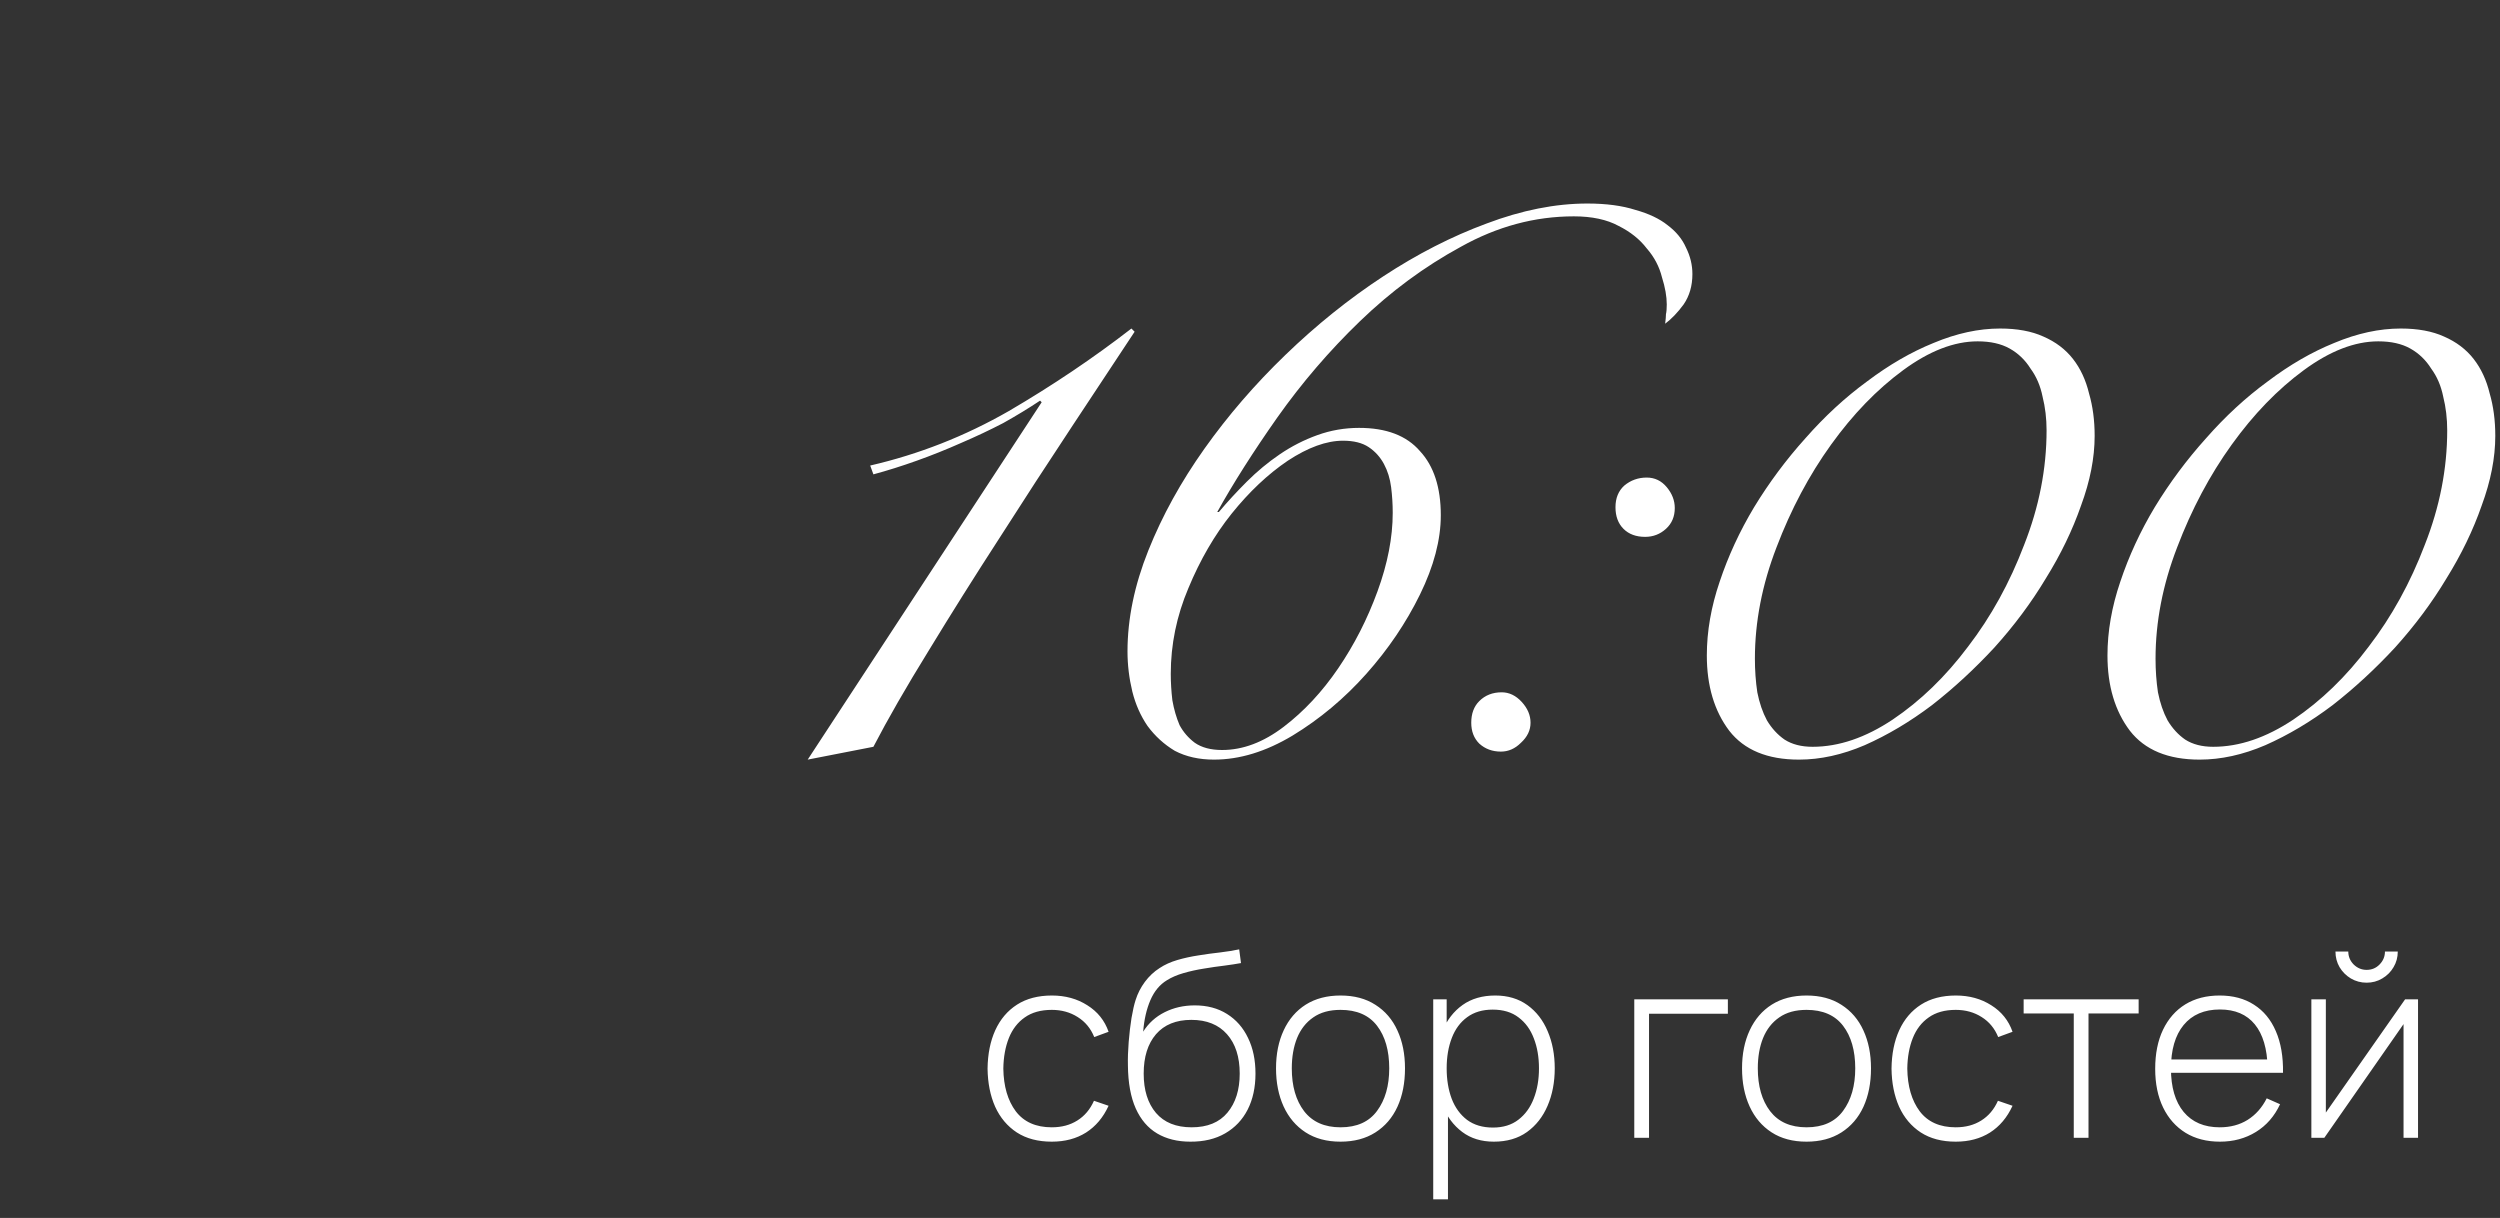 <?xml version="1.0" encoding="UTF-8"?> <svg xmlns="http://www.w3.org/2000/svg" width="156" height="76" viewBox="0 0 156 76" fill="none"><rect x="0" y="0" width="156" height="76" fill="#333333" stroke="none"/><path d="M65.632 71.24C64.768 71.24 64.04 71.048 63.448 70.664C62.856 70.275 62.406 69.739 62.096 69.056C61.792 68.368 61.635 67.576 61.624 66.68C61.635 65.768 61.795 64.971 62.104 64.288C62.419 63.6 62.872 63.067 63.464 62.688C64.056 62.309 64.782 62.12 65.64 62.12C66.478 62.12 67.214 62.323 67.848 62.728C68.488 63.128 68.931 63.68 69.176 64.384L68.28 64.712C68.062 64.173 67.718 63.757 67.248 63.464C66.779 63.165 66.24 63.016 65.632 63.016C64.95 63.016 64.387 63.173 63.944 63.488C63.502 63.797 63.171 64.227 62.952 64.776C62.734 65.325 62.619 65.96 62.608 66.68C62.624 67.784 62.883 68.672 63.384 69.344C63.891 70.011 64.64 70.344 65.632 70.344C66.246 70.344 66.776 70.203 67.224 69.92C67.678 69.637 68.024 69.227 68.264 68.688L69.176 69C68.84 69.731 68.371 70.288 67.768 70.672C67.166 71.051 66.454 71.24 65.632 71.24ZM74.278 71.24C73.473 71.24 72.782 71.069 72.206 70.728C71.63 70.387 71.185 69.867 70.87 69.168C70.556 68.464 70.393 67.571 70.382 66.488C70.372 66.035 70.388 65.544 70.43 65.016C70.473 64.488 70.532 63.989 70.606 63.52C70.686 63.051 70.772 62.677 70.862 62.4C70.99 61.995 71.182 61.619 71.438 61.272C71.7 60.92 72.006 60.632 72.358 60.408C72.678 60.195 73.049 60.027 73.47 59.904C73.892 59.781 74.332 59.685 74.79 59.616C75.249 59.541 75.697 59.48 76.134 59.432C76.572 59.379 76.969 59.315 77.326 59.24L77.438 60.096C77.15 60.149 76.804 60.203 76.398 60.256C75.993 60.304 75.569 60.365 75.126 60.44C74.684 60.509 74.26 60.603 73.854 60.72C73.449 60.837 73.102 60.987 72.814 61.168C72.366 61.44 72.022 61.856 71.782 62.416C71.542 62.976 71.393 63.629 71.334 64.376C71.665 63.848 72.113 63.443 72.678 63.16C73.244 62.877 73.868 62.736 74.55 62.736C75.329 62.736 76.001 62.915 76.566 63.272C77.137 63.629 77.574 64.128 77.878 64.768C78.188 65.403 78.342 66.144 78.342 66.992C78.342 67.851 78.18 68.6 77.854 69.24C77.529 69.875 77.062 70.368 76.454 70.72C75.846 71.072 75.121 71.245 74.278 71.24ZM74.358 70.344C75.34 70.344 76.084 70.04 76.59 69.432C77.102 68.819 77.358 68.005 77.358 66.992C77.358 65.952 77.094 65.133 76.566 64.536C76.038 63.939 75.297 63.64 74.342 63.64C73.388 63.64 72.652 63.939 72.134 64.536C71.622 65.133 71.366 65.952 71.366 66.992C71.366 68.027 71.622 68.845 72.134 69.448C72.646 70.045 73.388 70.344 74.358 70.344ZM83.648 71.24C82.79 71.24 82.062 71.045 81.464 70.656C80.867 70.267 80.411 69.728 80.096 69.04C79.782 68.352 79.624 67.56 79.624 66.664C79.624 65.763 79.784 64.971 80.104 64.288C80.424 63.6 80.883 63.067 81.48 62.688C82.083 62.309 82.806 62.12 83.648 62.12C84.507 62.12 85.235 62.315 85.832 62.704C86.435 63.088 86.891 63.621 87.2 64.304C87.515 64.987 87.672 65.773 87.672 66.664C87.672 67.576 87.515 68.376 87.2 69.064C86.886 69.747 86.427 70.28 85.824 70.664C85.222 71.048 84.496 71.24 83.648 71.24ZM83.648 70.344C84.667 70.344 85.427 70.003 85.928 69.32C86.435 68.637 86.688 67.752 86.688 66.664C86.688 65.555 86.435 64.669 85.928 64.008C85.422 63.347 84.662 63.016 83.648 63.016C82.96 63.016 82.392 63.173 81.944 63.488C81.496 63.797 81.16 64.227 80.936 64.776C80.718 65.32 80.608 65.949 80.608 66.664C80.608 67.773 80.864 68.664 81.376 69.336C81.894 70.008 82.651 70.344 83.648 70.344ZM93.216 71.24C92.438 71.24 91.779 71.037 91.24 70.632C90.702 70.227 90.291 69.68 90.008 68.992C89.726 68.304 89.585 67.528 89.585 66.664C89.585 65.795 89.726 65.019 90.008 64.336C90.291 63.648 90.71 63.107 91.264 62.712C91.819 62.317 92.499 62.12 93.305 62.12C94.088 62.12 94.758 62.32 95.312 62.72C95.867 63.12 96.288 63.664 96.576 64.352C96.87 65.04 97.016 65.811 97.016 66.664C97.016 67.528 96.867 68.307 96.569 69C96.275 69.688 95.846 70.235 95.281 70.64C94.721 71.04 94.032 71.24 93.216 71.24ZM89.433 74.84V62.36H90.272V69.016H90.353V74.84H89.433ZM93.16 70.36C93.795 70.36 94.323 70.197 94.745 69.872C95.171 69.547 95.491 69.107 95.704 68.552C95.923 67.992 96.032 67.363 96.032 66.664C96.032 65.971 95.926 65.349 95.713 64.8C95.504 64.245 95.187 63.808 94.76 63.488C94.339 63.163 93.8 63 93.144 63C92.51 63 91.979 63.157 91.552 63.472C91.126 63.781 90.806 64.213 90.593 64.768C90.379 65.323 90.272 65.955 90.272 66.664C90.272 67.368 90.376 68 90.585 68.56C90.798 69.115 91.118 69.555 91.544 69.88C91.977 70.2 92.515 70.36 93.16 70.36ZM101.979 71V62.36H107.819V63.256H102.899V71H101.979ZM112.727 71.24C111.868 71.24 111.14 71.045 110.543 70.656C109.945 70.267 109.489 69.728 109.175 69.04C108.86 68.352 108.703 67.56 108.703 66.664C108.703 65.763 108.863 64.971 109.183 64.288C109.503 63.6 109.961 63.067 110.559 62.688C111.161 62.309 111.884 62.12 112.727 62.12C113.585 62.12 114.313 62.315 114.911 62.704C115.513 63.088 115.969 63.621 116.279 64.304C116.593 64.987 116.751 65.773 116.751 66.664C116.751 67.576 116.593 68.376 116.279 69.064C115.964 69.747 115.505 70.28 114.903 70.664C114.3 71.048 113.575 71.24 112.727 71.24ZM112.727 70.344C113.745 70.344 114.505 70.003 115.007 69.32C115.513 68.637 115.767 67.752 115.767 66.664C115.767 65.555 115.513 64.669 115.007 64.008C114.5 63.347 113.74 63.016 112.727 63.016C112.039 63.016 111.471 63.173 111.023 63.488C110.575 63.797 110.239 64.227 110.015 64.776C109.796 65.32 109.687 65.949 109.687 66.664C109.687 67.773 109.943 68.664 110.455 69.336C110.972 70.008 111.729 70.344 112.727 70.344ZM122.039 71.24C121.175 71.24 120.447 71.048 119.855 70.664C119.263 70.275 118.812 69.739 118.503 69.056C118.199 68.368 118.041 67.576 118.031 66.68C118.041 65.768 118.201 64.971 118.511 64.288C118.825 63.6 119.279 63.067 119.871 62.688C120.463 62.309 121.188 62.12 122.047 62.12C122.884 62.12 123.62 62.323 124.255 62.728C124.895 63.128 125.337 63.68 125.583 64.384L124.687 64.712C124.468 64.173 124.124 63.757 123.655 63.464C123.185 63.165 122.647 63.016 122.039 63.016C121.356 63.016 120.793 63.173 120.351 63.488C119.908 63.797 119.577 64.227 119.359 64.776C119.14 65.325 119.025 65.96 119.015 66.68C119.031 67.784 119.289 68.672 119.791 69.344C120.297 70.011 121.047 70.344 122.039 70.344C122.652 70.344 123.183 70.203 123.631 69.92C124.084 69.637 124.431 69.227 124.671 68.688L125.583 69C125.247 69.731 124.777 70.288 124.175 70.672C123.572 71.051 122.86 71.24 122.039 71.24ZM129.403 71V63.24H126.275V62.36H133.451V63.24H130.323V71H129.403ZM138.524 71.24C137.697 71.24 136.982 71.056 136.38 70.688C135.777 70.315 135.31 69.789 134.98 69.112C134.649 68.429 134.484 67.624 134.484 66.696C134.484 65.752 134.646 64.939 134.972 64.256C135.302 63.568 135.766 63.04 136.364 62.672C136.966 62.304 137.681 62.12 138.508 62.12C139.345 62.12 140.06 62.312 140.652 62.696C141.249 63.075 141.702 63.624 142.012 64.344C142.326 65.064 142.476 65.931 142.46 66.944H141.5V66.624C141.473 65.44 141.206 64.539 140.7 63.92C140.193 63.301 139.468 62.992 138.524 62.992C137.548 62.992 136.793 63.315 136.26 63.96C135.732 64.6 135.468 65.507 135.468 66.68C135.468 67.843 135.732 68.744 136.26 69.384C136.793 70.024 137.542 70.344 138.508 70.344C139.174 70.344 139.756 70.189 140.252 69.88C140.753 69.565 141.15 69.117 141.444 68.536L142.276 68.904C141.929 69.651 141.428 70.227 140.772 70.632C140.116 71.037 139.366 71.24 138.524 71.24ZM135.116 66.944V66.112H141.94V66.944H135.116ZM147.677 61.32C147.32 61.32 146.992 61.232 146.693 61.056C146.4 60.88 146.165 60.645 145.989 60.352C145.819 60.059 145.733 59.733 145.733 59.376H146.533C146.533 59.685 146.645 59.955 146.869 60.184C147.099 60.408 147.368 60.52 147.677 60.52C147.997 60.52 148.267 60.408 148.485 60.184C148.709 59.955 148.821 59.685 148.821 59.376H149.621C149.621 59.733 149.533 60.059 149.357 60.352C149.187 60.645 148.952 60.88 148.653 61.056C148.36 61.232 148.035 61.32 147.677 61.32ZM150.885 62.36V71H149.981V63.904L145.037 71H144.229V62.36H145.133V69.424L150.077 62.36H150.885Z" fill="white"></path><path d="M65 25.1L64.9 25C64.2 25.467 63.433 25.933 62.6 26.4C61.767 26.833 60.883 27.25 59.95 27.65C59.05 28.05 58.133 28.417 57.2 28.75C56.267 29.083 55.367 29.367 54.5 29.6L54.3 29.05C57.333 28.35 60.217 27.217 62.95 25.65C65.683 24.05 68.233 22.333 70.6 20.5L70.8 20.7C69.7 22.367 68.4 24.333 66.9 26.6C65.4 28.867 63.883 31.2 62.35 33.6C60.817 35.967 59.35 38.3 57.95 40.6C56.55 42.867 55.4 44.867 54.5 46.6L50.4 47.4L65 25.1ZM86.906 32C86.906 31.467 86.873 30.933 86.806 30.4C86.739 29.867 86.589 29.383 86.356 28.95C86.123 28.517 85.806 28.167 85.406 27.9C85.006 27.633 84.472 27.5 83.806 27.5C82.772 27.5 81.623 27.917 80.356 28.75C79.123 29.583 77.956 30.683 76.856 32.05C75.789 33.383 74.889 34.933 74.156 36.7C73.422 38.433 73.056 40.217 73.056 42.05C73.056 42.583 73.089 43.133 73.156 43.7C73.256 44.267 73.406 44.783 73.606 45.25C73.839 45.683 74.156 46.05 74.556 46.35C74.989 46.65 75.556 46.8 76.256 46.8C77.556 46.8 78.839 46.317 80.106 45.35C81.373 44.383 82.506 43.167 83.506 41.7C84.506 40.233 85.323 38.633 85.956 36.9C86.589 35.167 86.906 33.533 86.906 32ZM76.056 31.95C76.589 31.317 77.172 30.683 77.806 30.05C78.439 29.417 79.123 28.85 79.856 28.35C80.589 27.85 81.373 27.45 82.206 27.15C83.039 26.85 83.906 26.7 84.806 26.7C86.506 26.7 87.772 27.183 88.606 28.15C89.472 29.083 89.906 30.417 89.906 32.15C89.906 33.683 89.472 35.333 88.606 37.1C87.739 38.867 86.623 40.517 85.256 42.05C83.889 43.583 82.356 44.867 80.656 45.9C78.989 46.9 77.356 47.4 75.756 47.4C74.823 47.4 74.006 47.217 73.306 46.85C72.639 46.45 72.073 45.933 71.606 45.3C71.172 44.667 70.856 43.95 70.656 43.15C70.456 42.317 70.356 41.483 70.356 40.65C70.356 38.617 70.789 36.517 71.656 34.35C72.522 32.183 73.689 30.067 75.156 28C76.623 25.933 78.306 23.983 80.206 22.15C82.139 20.283 84.172 18.65 86.306 17.25C88.439 15.85 90.589 14.75 92.756 13.95C94.956 13.117 97.056 12.7 99.056 12.7C100.223 12.7 101.223 12.833 102.056 13.1C102.889 13.333 103.556 13.65 104.056 14.05C104.589 14.45 104.973 14.917 105.206 15.45C105.473 15.983 105.606 16.533 105.606 17.1C105.606 17.833 105.423 18.467 105.056 19C104.689 19.5 104.306 19.9 103.906 20.2C103.939 19.933 103.956 19.733 103.956 19.6C103.989 19.467 104.006 19.267 104.006 19C104.006 18.5 103.906 17.933 103.706 17.3C103.539 16.633 103.223 16.033 102.756 15.5C102.323 14.933 101.739 14.467 101.006 14.1C100.273 13.7 99.339 13.5 98.206 13.5C95.772 13.5 93.422 14.133 91.156 15.4C88.889 16.633 86.789 18.183 84.856 20.05C82.956 21.883 81.239 23.883 79.706 26.05C78.206 28.183 76.956 30.15 75.956 31.95H76.056ZM91.806 45.1C91.806 44.533 91.972 44.083 92.306 43.75C92.672 43.383 93.139 43.2 93.706 43.2C94.172 43.2 94.589 43.4 94.956 43.8C95.323 44.2 95.506 44.633 95.506 45.1C95.506 45.567 95.306 45.983 94.906 46.35C94.539 46.717 94.123 46.9 93.656 46.9C93.123 46.9 92.672 46.733 92.306 46.4C91.972 46.067 91.806 45.633 91.806 45.1ZM100.806 31.65C100.806 31.083 100.989 30.633 101.356 30.3C101.756 29.967 102.223 29.8 102.756 29.8C103.256 29.8 103.673 30 104.006 30.4C104.339 30.8 104.506 31.233 104.506 31.7C104.506 32.233 104.323 32.667 103.956 33C103.589 33.333 103.156 33.5 102.656 33.5C102.089 33.5 101.639 33.333 101.306 33C100.973 32.667 100.806 32.217 100.806 31.65ZM106.506 40.9C106.506 39.4 106.773 37.867 107.306 36.3C107.839 34.7 108.556 33.15 109.456 31.65C110.389 30.117 111.456 28.683 112.656 27.35C113.856 25.983 115.139 24.8 116.506 23.8C117.873 22.767 119.256 21.967 120.656 21.4C122.089 20.8 123.473 20.5 124.806 20.5C125.873 20.5 126.773 20.667 127.506 21C128.273 21.333 128.889 21.8 129.356 22.4C129.823 23 130.156 23.717 130.356 24.55C130.589 25.35 130.706 26.233 130.706 27.2C130.706 28.567 130.423 30.017 129.856 31.55C129.323 33.083 128.589 34.6 127.656 36.1C126.756 37.6 125.689 39.033 124.456 40.4C123.223 41.733 121.923 42.933 120.556 44C119.189 45.033 117.789 45.867 116.356 46.5C114.956 47.1 113.589 47.4 112.256 47.4C110.289 47.4 108.839 46.8 107.906 45.6C106.973 44.367 106.506 42.8 106.506 40.9ZM109.506 41.1C109.506 41.833 109.556 42.533 109.656 43.2C109.789 43.867 109.989 44.45 110.256 44.95C110.556 45.45 110.923 45.85 111.356 46.15C111.823 46.45 112.406 46.6 113.106 46.6C114.739 46.6 116.406 46.033 118.106 44.9C119.839 43.733 121.406 42.217 122.806 40.35C124.239 38.483 125.406 36.367 126.306 34C127.239 31.633 127.706 29.25 127.706 26.85C127.706 26.117 127.623 25.417 127.456 24.75C127.323 24.083 127.073 23.5 126.706 23C126.373 22.467 125.939 22.05 125.406 21.75C124.873 21.45 124.206 21.3 123.406 21.3C121.939 21.3 120.389 21.9 118.756 23.1C117.123 24.3 115.623 25.85 114.256 27.75C112.889 29.65 111.756 31.783 110.856 34.15C109.956 36.483 109.506 38.8 109.506 41.1ZM131.506 40.9C131.506 39.4 131.773 37.867 132.306 36.3C132.839 34.7 133.556 33.15 134.456 31.65C135.389 30.117 136.456 28.683 137.656 27.35C138.856 25.983 140.139 24.8 141.506 23.8C142.873 22.767 144.256 21.967 145.656 21.4C147.089 20.8 148.473 20.5 149.806 20.5C150.873 20.5 151.773 20.667 152.506 21C153.273 21.333 153.889 21.8 154.356 22.4C154.823 23 155.156 23.717 155.356 24.55C155.589 25.35 155.706 26.233 155.706 27.2C155.706 28.567 155.423 30.017 154.856 31.55C154.323 33.083 153.589 34.6 152.656 36.1C151.756 37.6 150.689 39.033 149.456 40.4C148.223 41.733 146.923 42.933 145.556 44C144.189 45.033 142.789 45.867 141.356 46.5C139.956 47.1 138.589 47.4 137.256 47.4C135.289 47.4 133.839 46.8 132.906 45.6C131.973 44.367 131.506 42.8 131.506 40.9ZM134.506 41.1C134.506 41.833 134.556 42.533 134.656 43.2C134.789 43.867 134.989 44.45 135.256 44.95C135.556 45.45 135.923 45.85 136.356 46.15C136.823 46.45 137.406 46.6 138.106 46.6C139.739 46.6 141.406 46.033 143.106 44.9C144.839 43.733 146.406 42.217 147.806 40.35C149.239 38.483 150.406 36.367 151.306 34C152.239 31.633 152.706 29.25 152.706 26.85C152.706 26.117 152.623 25.417 152.456 24.75C152.323 24.083 152.073 23.5 151.706 23C151.373 22.467 150.939 22.05 150.406 21.75C149.873 21.45 149.206 21.3 148.406 21.3C146.939 21.3 145.389 21.9 143.756 23.1C142.123 24.3 140.623 25.85 139.256 27.75C137.889 29.65 136.756 31.783 135.856 34.15C134.956 36.483 134.506 38.8 134.506 41.1Z" fill="white"></path></svg> 